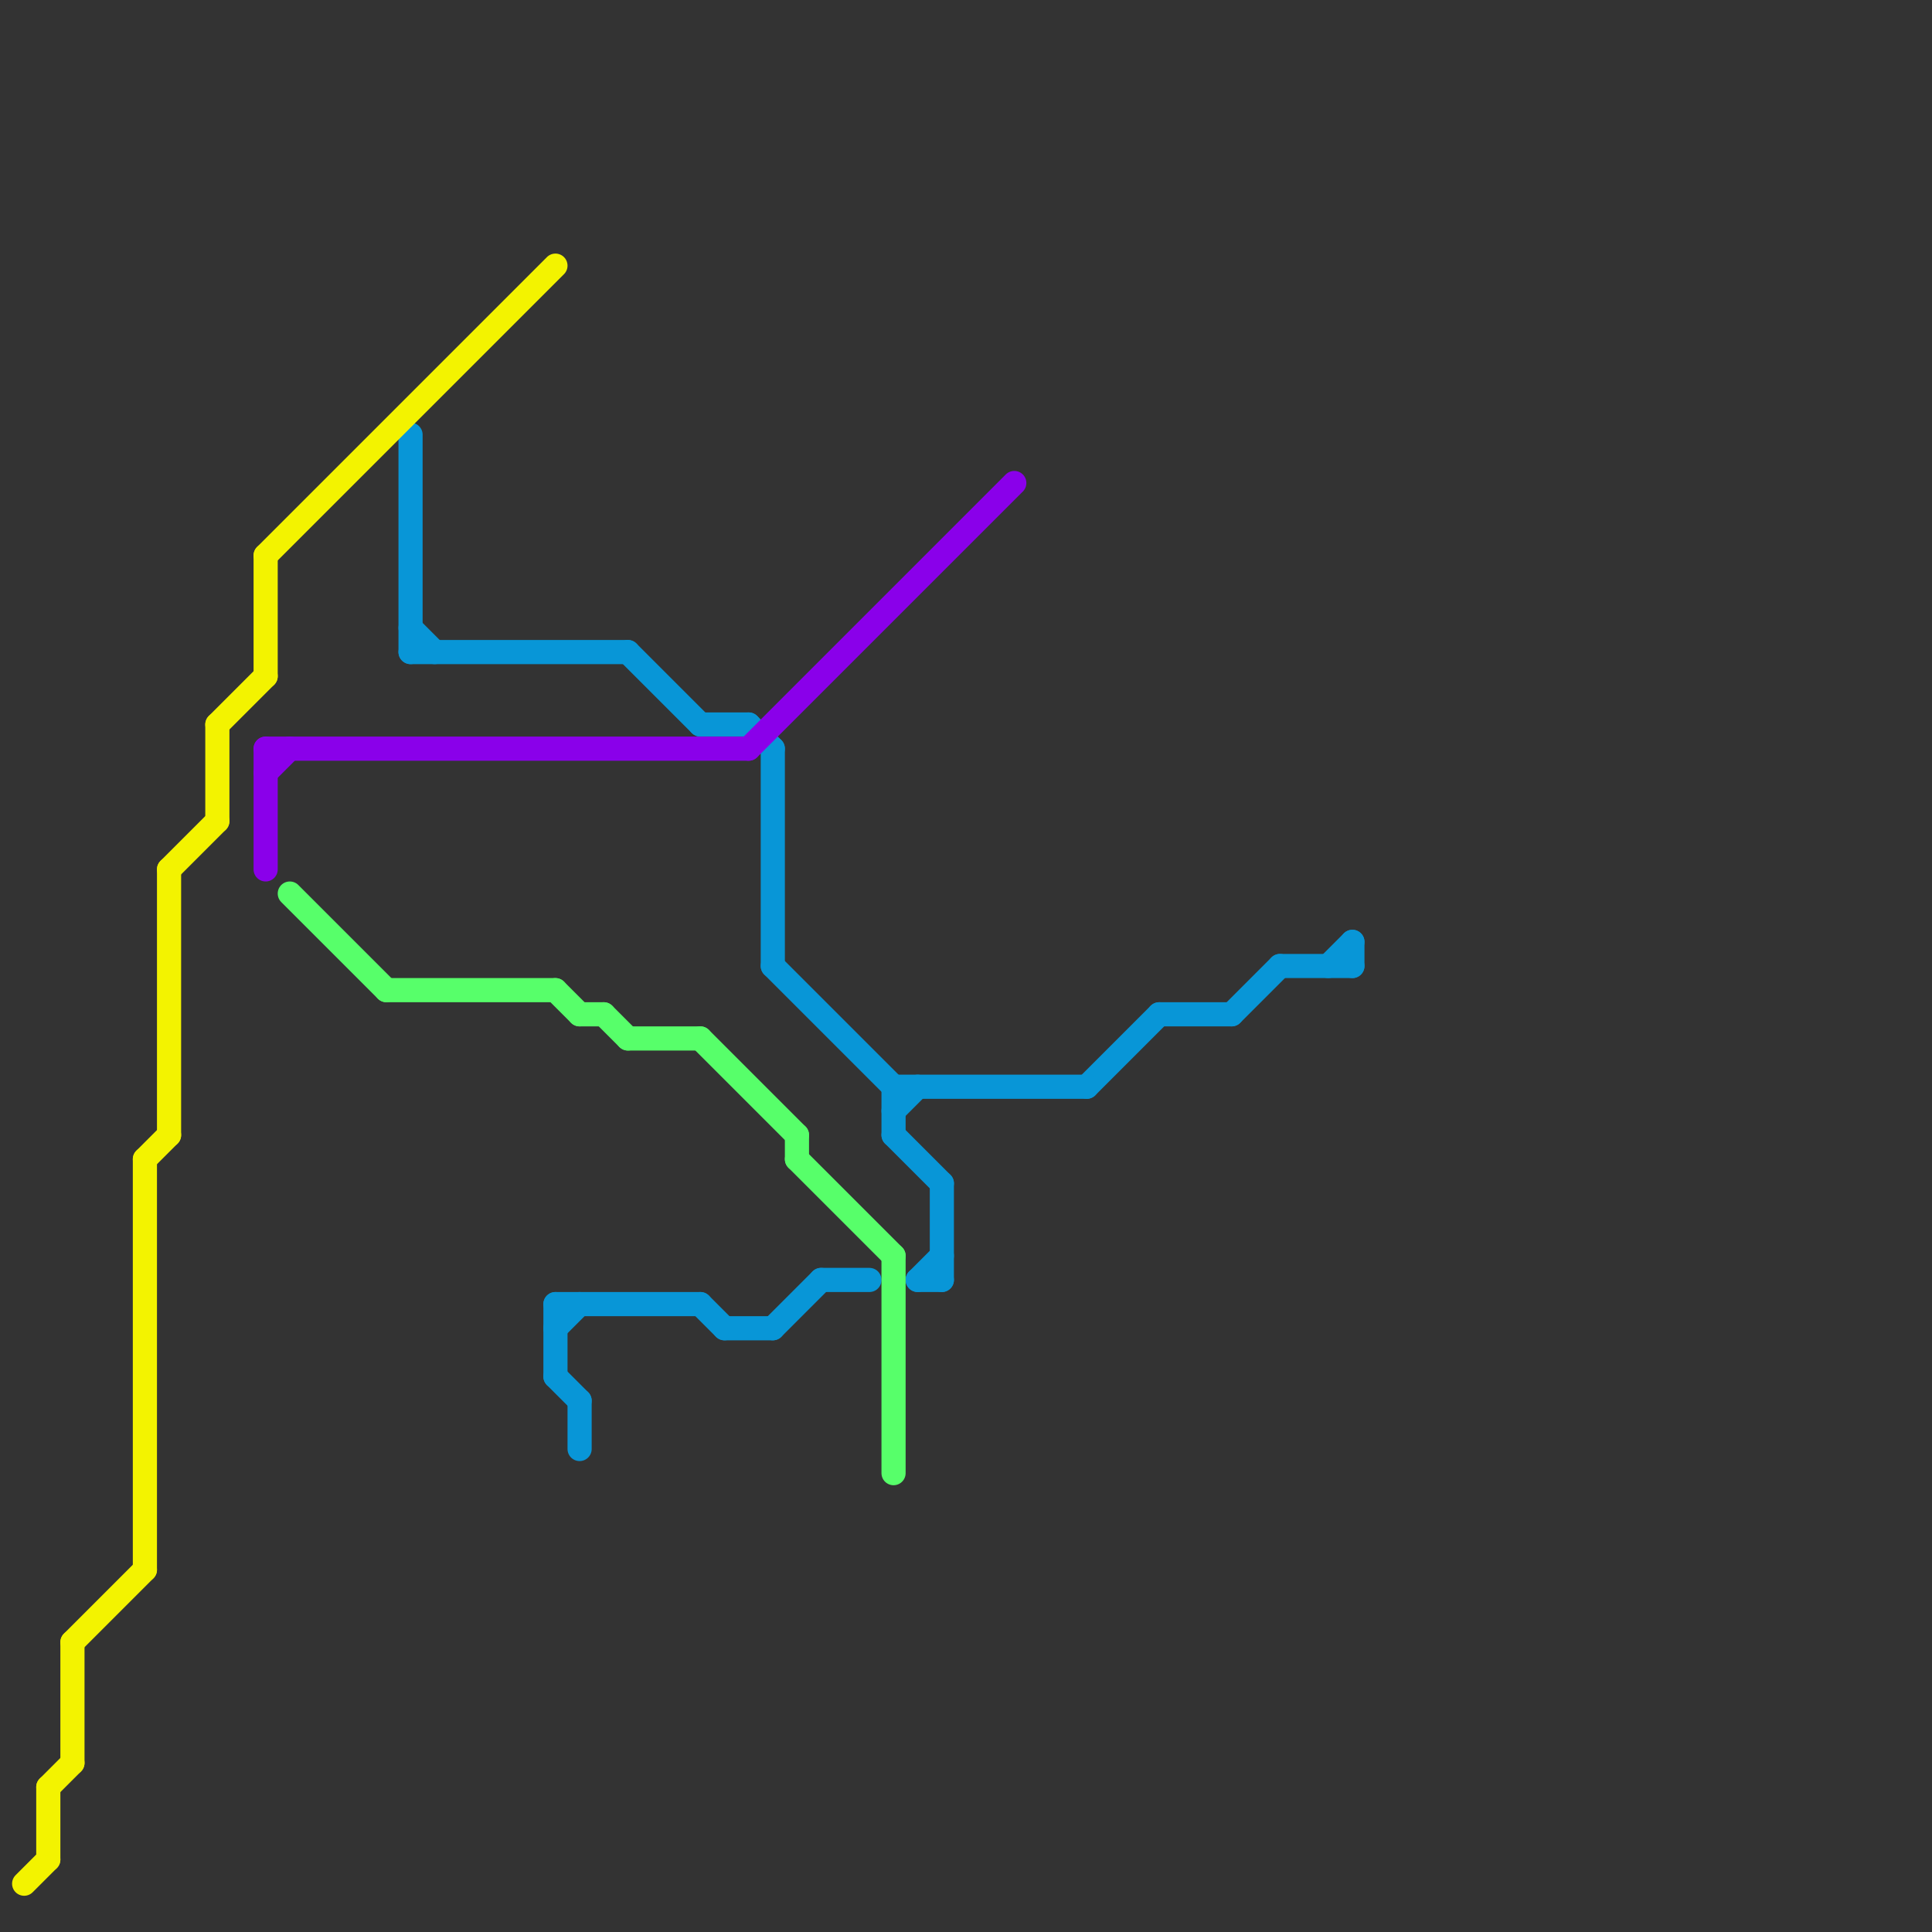 
<svg version="1.1" xmlns="http://www.w3.org/2000/svg" viewBox="0 0 80 80">
<rect x="0" y="0" width="80" height="80" fill="#333333" stroke="none"/>
<style>text { font: 1px Helvetica; font-weight: 600; white-space: pre; dominant-baseline: central; } line { stroke-width: 1; fill: none; stroke-linecap: round; stroke-linejoin: round; } .c0 { stroke: #0896d7 } .c1 { stroke: #57ff6a } .c2 { stroke: #f3f300 } .c3 { stroke: #8a00ea }</style><defs><g id="wm-xf"><circle r="1.2" fill="#000"/><circle r="0.9" fill="#fff"/><circle r="0.6" fill="#000"/><circle r="0.3" fill="#fff"/></g><g id="wm"><circle r="0.6" fill="#000"/><circle r="0.3" fill="#fff"/></g></defs><line class="c0" x1="23" y1="54" x2="29" y2="54"/><line class="c0" x1="17" y1="26" x2="18" y2="27"/><line class="c0" x1="39" y1="49" x2="39" y2="53"/><line class="c0" x1="23" y1="55" x2="24" y2="54"/><line class="c0" x1="24" y1="58" x2="24" y2="60"/><line class="c0" x1="17" y1="18" x2="17" y2="27"/><line class="c0" x1="29" y1="54" x2="30" y2="55"/><line class="c0" x1="45" y1="45" x2="48" y2="42"/><line class="c0" x1="38" y1="53" x2="39" y2="53"/><line class="c0" x1="56" y1="39" x2="56" y2="40"/><line class="c0" x1="17" y1="27" x2="26" y2="27"/><line class="c0" x1="37" y1="46" x2="38" y2="45"/><line class="c0" x1="51" y1="42" x2="53" y2="40"/><line class="c0" x1="37" y1="45" x2="37" y2="47"/><line class="c0" x1="32" y1="55" x2="34" y2="53"/><line class="c0" x1="30" y1="55" x2="32" y2="55"/><line class="c0" x1="23" y1="57" x2="24" y2="58"/><line class="c0" x1="55" y1="40" x2="56" y2="39"/><line class="c0" x1="37" y1="45" x2="45" y2="45"/><line class="c0" x1="38" y1="53" x2="39" y2="52"/><line class="c0" x1="32" y1="31" x2="32" y2="40"/><line class="c0" x1="26" y1="27" x2="29" y2="30"/><line class="c0" x1="37" y1="47" x2="39" y2="49"/><line class="c0" x1="29" y1="30" x2="31" y2="30"/><line class="c0" x1="23" y1="54" x2="23" y2="57"/><line class="c0" x1="48" y1="42" x2="51" y2="42"/><line class="c0" x1="31" y1="30" x2="32" y2="31"/><line class="c0" x1="32" y1="40" x2="37" y2="45"/><line class="c0" x1="34" y1="53" x2="36" y2="53"/><line class="c0" x1="53" y1="40" x2="56" y2="40"/><line class="c1" x1="24" y1="42" x2="25" y2="42"/><line class="c1" x1="37" y1="52" x2="37" y2="61"/><line class="c1" x1="12" y1="37" x2="16" y2="41"/><line class="c1" x1="25" y1="42" x2="26" y2="43"/><line class="c1" x1="33" y1="48" x2="37" y2="52"/><line class="c1" x1="16" y1="41" x2="23" y2="41"/><line class="c1" x1="29" y1="43" x2="33" y2="47"/><line class="c1" x1="23" y1="41" x2="24" y2="42"/><line class="c1" x1="33" y1="47" x2="33" y2="48"/><line class="c1" x1="26" y1="43" x2="29" y2="43"/><line class="c2" x1="3" y1="68" x2="3" y2="73"/><line class="c2" x1="11" y1="23" x2="11" y2="28"/><line class="c2" x1="2" y1="74" x2="3" y2="73"/><line class="c2" x1="7" y1="36" x2="7" y2="47"/><line class="c2" x1="6" y1="48" x2="6" y2="65"/><line class="c2" x1="6" y1="48" x2="7" y2="47"/><line class="c2" x1="11" y1="23" x2="23" y2="11"/><line class="c2" x1="1" y1="78" x2="2" y2="77"/><line class="c2" x1="9" y1="30" x2="11" y2="28"/><line class="c2" x1="3" y1="68" x2="6" y2="65"/><line class="c2" x1="7" y1="36" x2="9" y2="34"/><line class="c2" x1="9" y1="30" x2="9" y2="34"/><line class="c2" x1="2" y1="74" x2="2" y2="77"/><line class="c3" x1="11" y1="31" x2="31" y2="31"/><line class="c3" x1="11" y1="31" x2="11" y2="36"/><line class="c3" x1="11" y1="32" x2="12" y2="31"/><line class="c3" x1="31" y1="31" x2="42" y2="20"/>
</svg>
